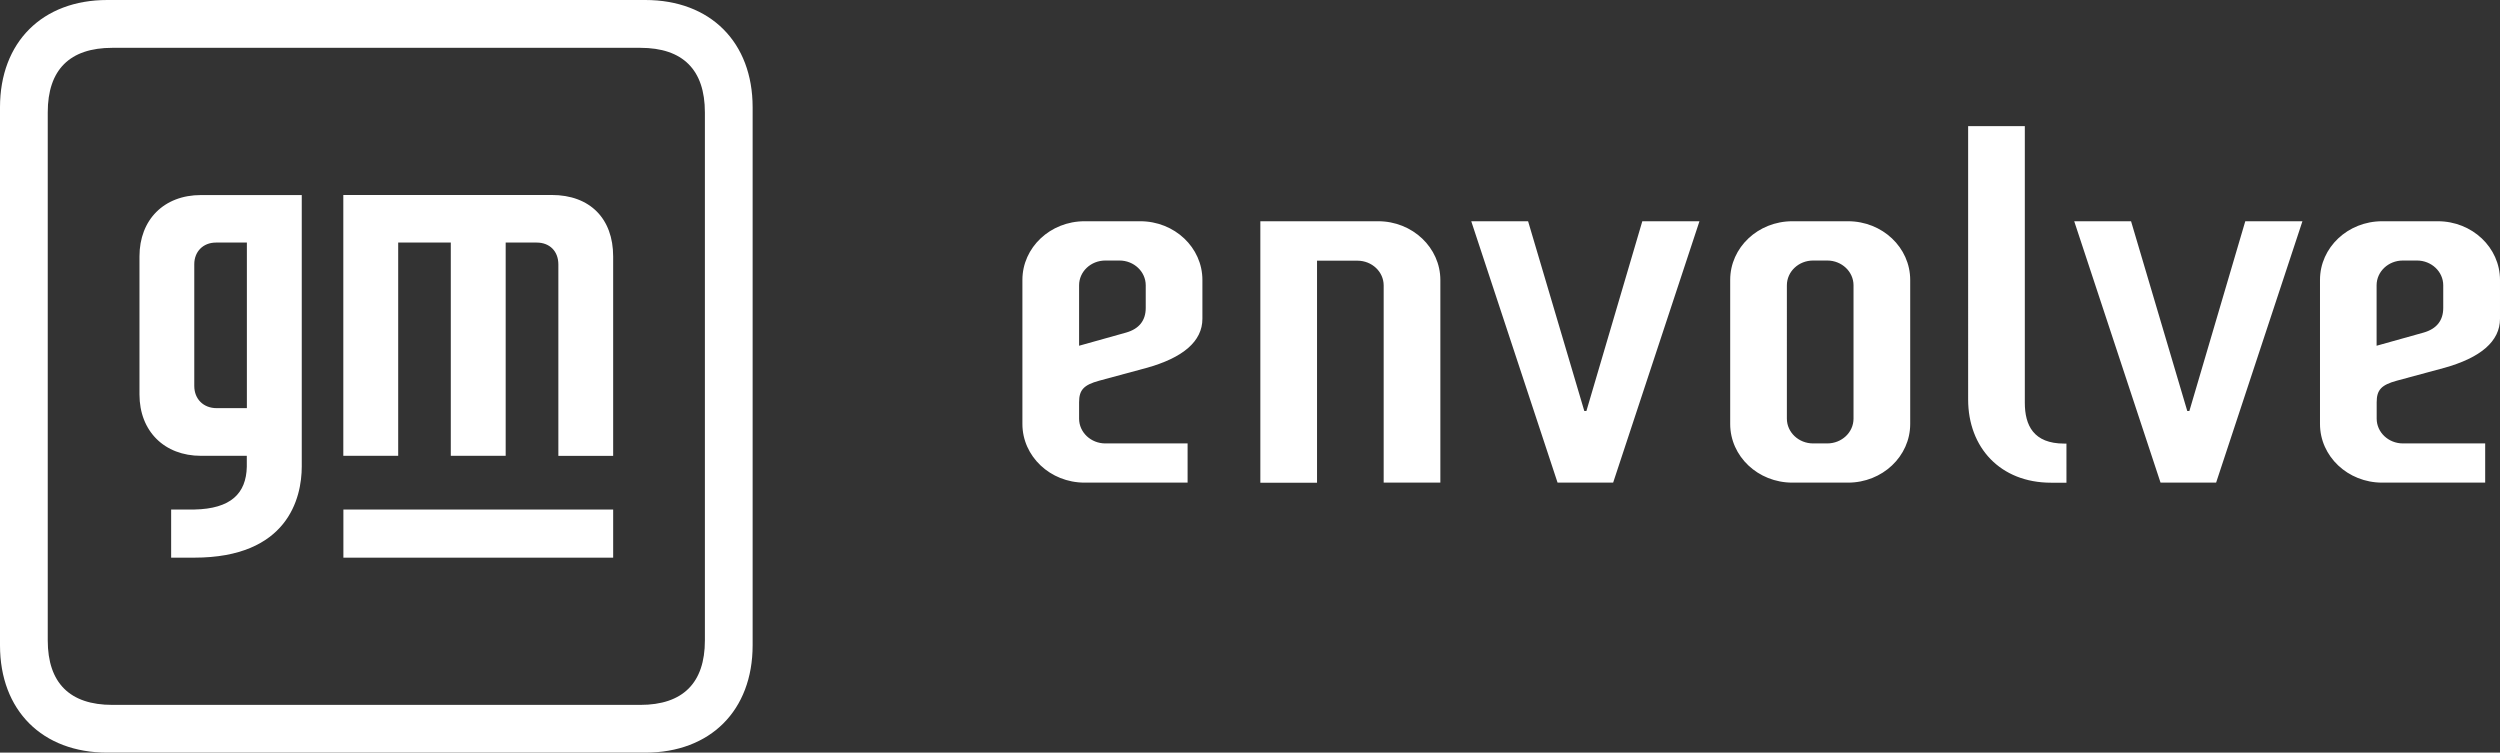<?xml version="1.0" encoding="utf-8"?>
<!-- Generator: Adobe Illustrator 26.5.0, SVG Export Plug-In . SVG Version: 6.00 Build 0)  -->
<svg version="1.1" id="Layer_1" xmlns="http://www.w3.org/2000/svg" xmlns:xlink="http://www.w3.org/1999/xlink" x="0px" y="0px"
	 viewBox="0 0 318.88 96" style="enable-background:new 0 0 318.88 96;" xml:space="preserve">
<rect x="0" y="0" width="318.88" height="96" fill="#333333" stroke="none"/>
<style type="text/css">
	.st0{fill:#0072CE;}
	.st1{fill:#3D3935;}
	.st2{fill:#FFFFFF;}
</style>
<path class="st2" d="M145.44,28.22h-7.1c-4.38,0-7.93,3.35-7.93,7.48v18.38c0,4.13,3.55,7.48,7.93,7.48h13.14v-5h-10.49
	c-1.85,0-3.35-1.42-3.35-3.16v-2.09c0-1.57,0.59-2.21,2.56-2.75l5.99-1.62c4.72-1.3,7.18-3.41,7.18-6.28v-4.95
	C153.37,31.57,149.82,28.22,145.44,28.22z M146.14,39.28c0,1.58-0.82,2.66-2.5,3.14l-6,1.68v-7.71c0-1.75,1.5-3.16,3.35-3.16h1.8
	c1.85,0,3.35,1.42,3.35,3.16L146.14,39.28z M310.95,28.22h-7.1c-4.38,0-7.93,3.35-7.93,7.48v18.38c0,4.13,3.55,7.48,7.93,7.48h13.14
	v-5H306.5c-1.85,0-3.35-1.42-3.35-3.16v-2.09c0-1.57,0.59-2.21,2.56-2.75l5.99-1.62c4.72-1.3,7.18-3.41,7.18-6.28v-4.95
	C318.88,31.57,315.33,28.22,310.95,28.22z M311.64,39.28c0,1.58-0.82,2.66-2.5,3.14l-6,1.68v-7.71c0-1.75,1.5-3.16,3.35-3.16h1.8
	c1.85,0,3.35,1.42,3.35,3.16L311.64,39.28z M263.58,61.57h-1.96c-6.48,0-10.58-4.49-10.58-10.61V16.09h7.23v35.28
	c0,2.88,1.11,5.21,5.02,5.21h0.29V61.57z M183.72,35.72v25.84h-7.23V36.41c0-1.75-1.5-3.16-3.35-3.16h-5.15v28.32h-7.23V28.22h15.03
	C180.17,28.22,183.72,31.59,183.72,35.72z M235.72,28.22h-7.1c-4.38,0-7.93,3.35-7.93,7.48v18.38c0,4.13,3.55,7.48,7.93,7.48h7.1
	c4.38,0,7.93-3.35,7.93-7.48V35.71C243.65,31.57,240.1,28.22,235.72,28.22z M236.42,53.4c0,1.75-1.5,3.16-3.35,3.16h-1.8
	c-1.85,0-3.35-1.42-3.35-3.16V36.39c0-1.75,1.5-3.16,3.35-3.16h1.8c1.85,0,3.35,1.42,3.35,3.16V53.4z M216.77,28.22l-11.01,33.34
	h-7.09l-11.01-33.34h7.25l7.17,24.2h0.27l7.13-24.2H216.77z M293.68,28.22l-11.01,33.34h-7.09l-11.01-33.34h7.25l7.17,24.2h0.27
	l7.13-24.2H293.68z M96,13.69C96,5.39,90.62,0,82.31,0L13.69,0C5.39,0,0,5.38,0,13.69v68.62C0,90.61,5.38,96,13.69,96l68.61,0
	C90.61,96,96,90.62,96,82.31L96,13.69z M81.67,89.91l-67.34,0c-5.43,0-8.24-2.8-8.24-8.23l0-67.35c0-5.43,2.8-8.23,8.24-8.23
	l67.34,0c5.43,0,8.24,2.8,8.24,8.24l0,67.35C89.91,87.1,87.11,89.91,81.67,89.91z M78.21,32.71v25.44l-6.99,0V33.73
	c0-1.69-1.11-2.79-2.76-2.79H64.5v27.2h-7v-27.2h-6.71v27.2h-7V24.87h26.58C75.26,24.87,78.21,27.89,78.21,32.71z M38.49,24.87
	l0,34.63c0,4.07-1.82,11.63-13.71,11.63h-2.95v-6.14h2.95c4.68-0.09,6.62-2.06,6.7-5.45v-1.4h-5.85c-4.65,0-7.84-3.13-7.84-7.83
	v-17.6c0-4.68,3.12-7.83,7.84-7.83H38.49z M31.49,30.94h-3.94c-1.65,0-2.77,1.16-2.77,2.76v15.53c0,1.68,1.18,2.83,2.85,2.83h3.86
	L31.49,30.94z M43.8,71.13h34.41v-6.14H43.8V71.13z"/>
</svg>
